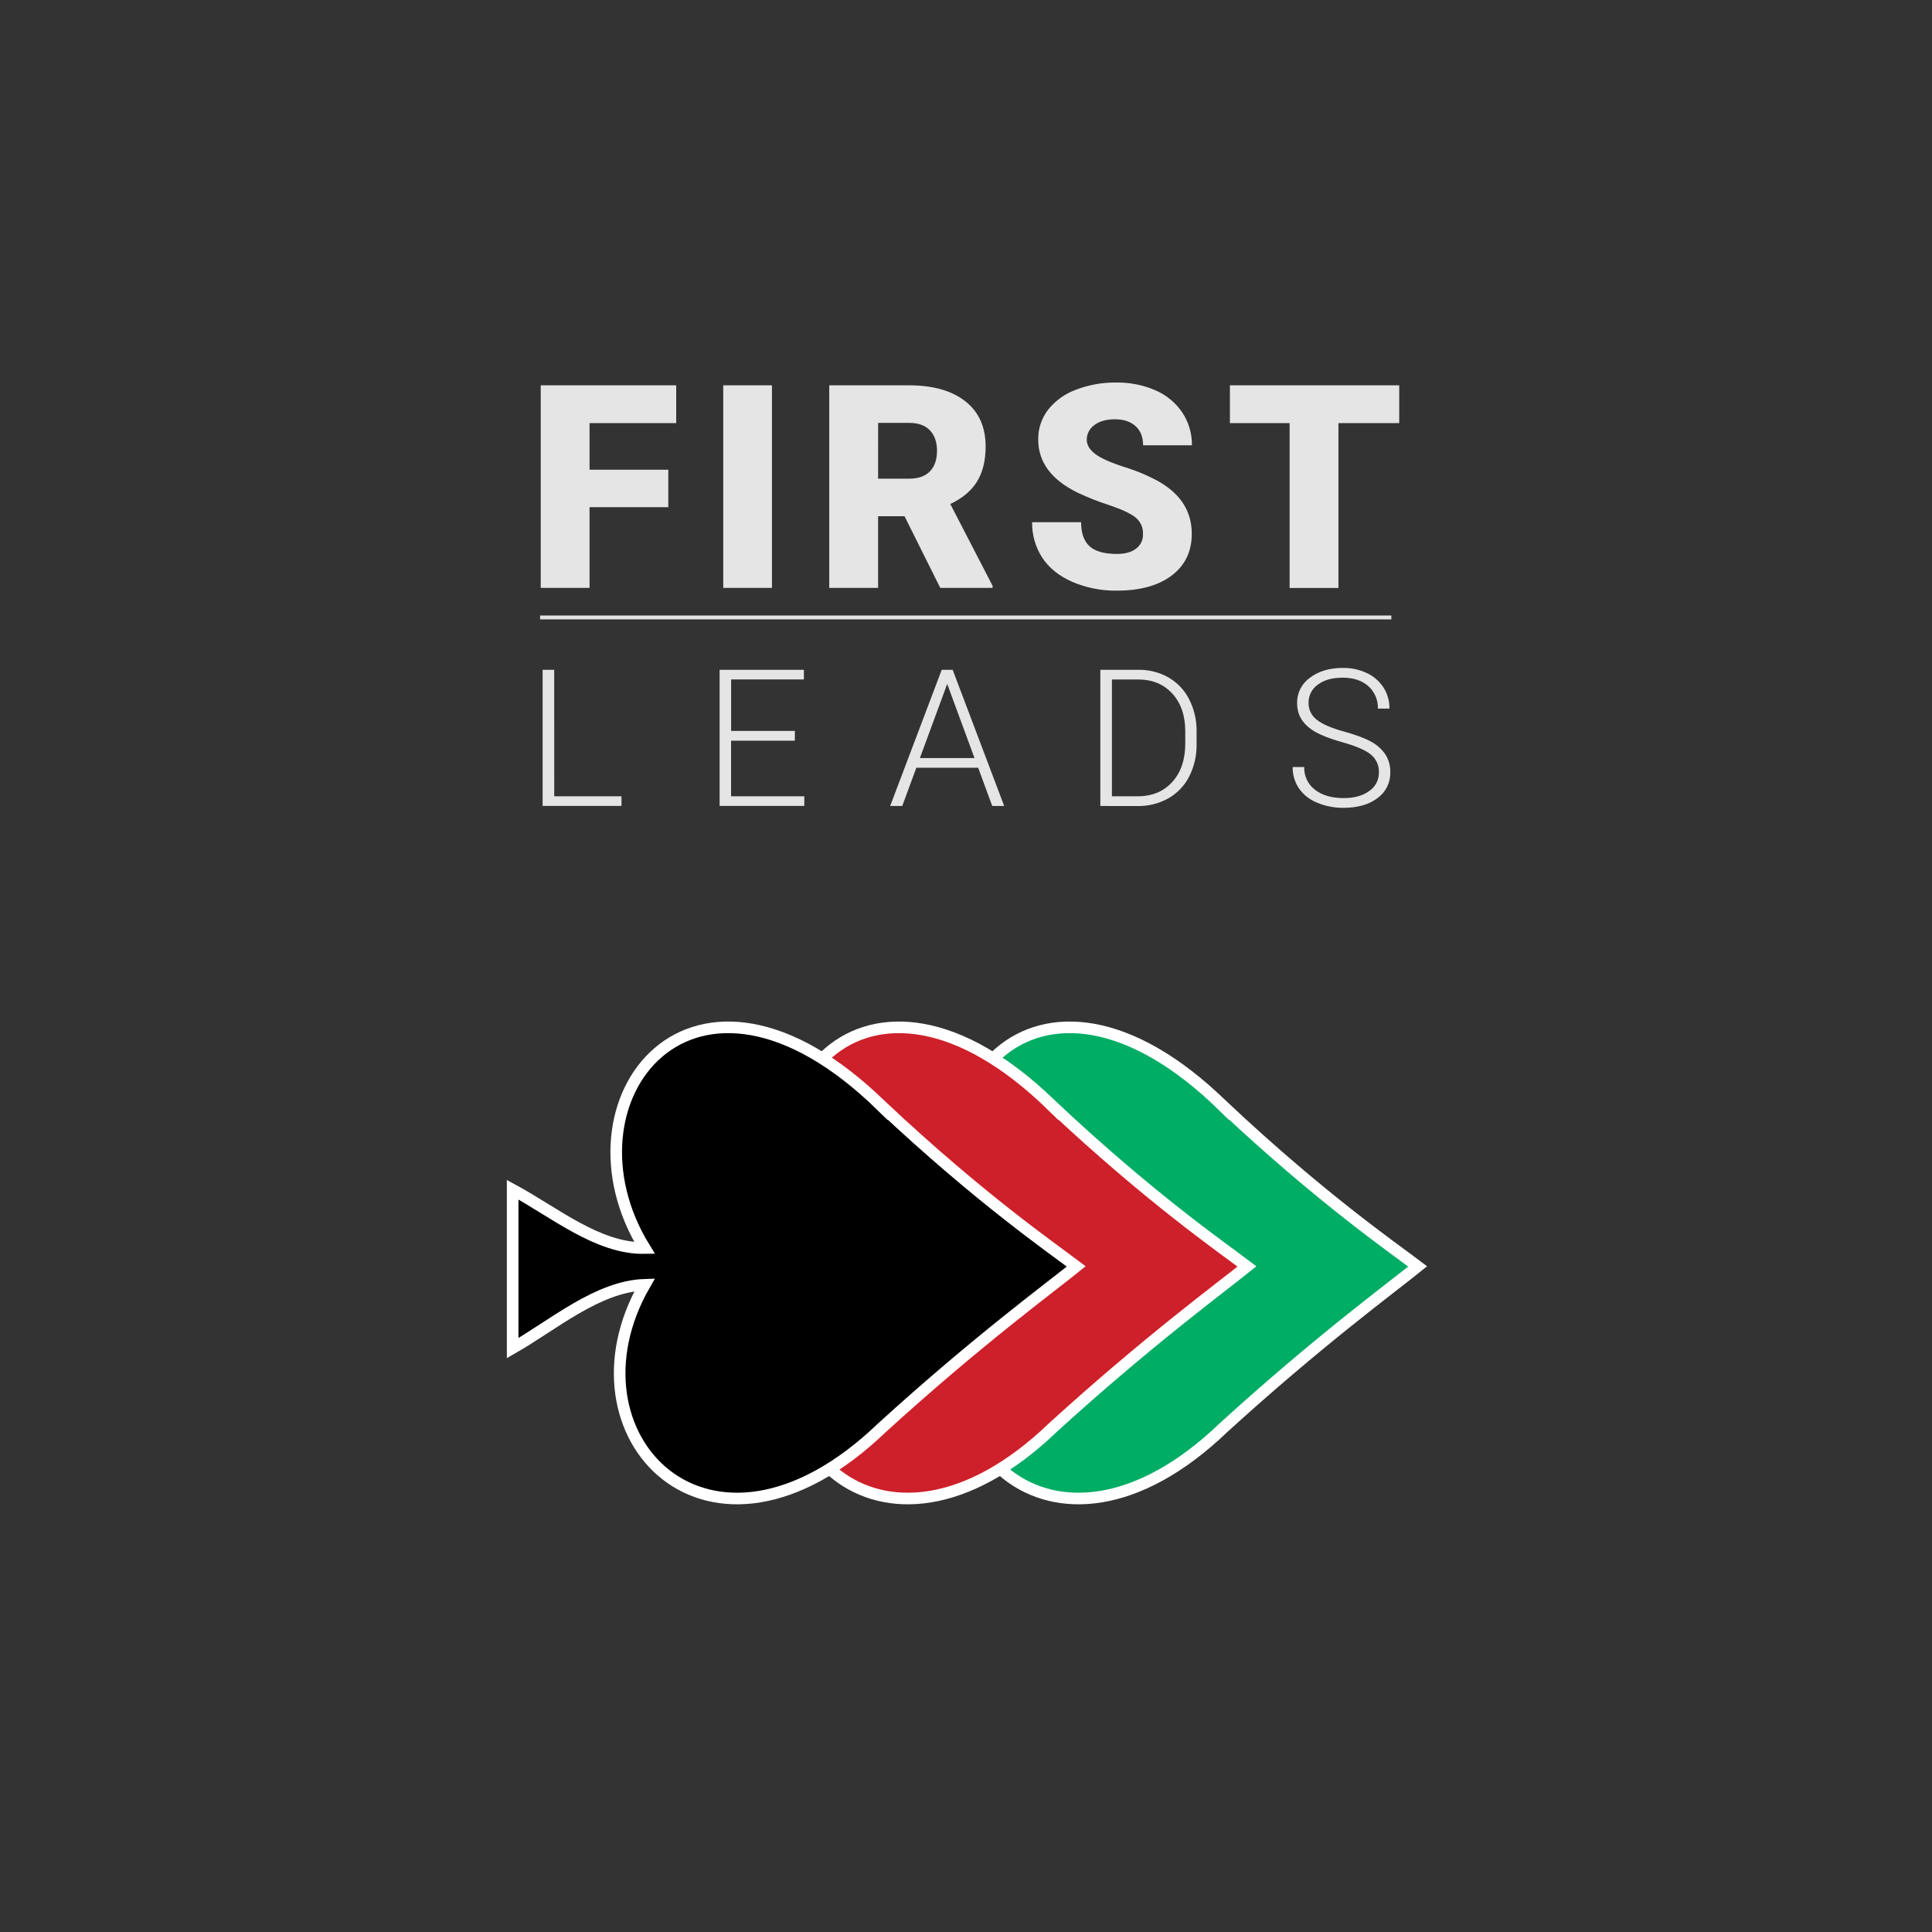 <svg width="500" height="500" viewBox="0 0 500 500" fill="none" xmlns="http://www.w3.org/2000/svg">
<rect x="0" y="0" width="500" height="500" fill="#333333" stroke="none"/>
<path fill-rule="evenodd" clip-rule="evenodd" d="M316.615 286.325C267.53 238.275 231.775 285 255.21 323C243.12 323.205 231.835 313.725 221.04 307.895V348.895C231.54 342.895 243.085 332.895 255.21 332.5C232.93 371.285 271.785 412.53 316.615 369.5C341.23 347.06 360.385 333.035 366.9 327.75C360.55 322.93 341.9 310.085 316.615 286.32V286.325Z" fill="#00AD65" stroke="white" stroke-width="3" stroke-miterlimit="10"/>
<path fill-rule="evenodd" clip-rule="evenodd" d="M272.43 286.325C223.345 238.275 187.59 285 211.025 323C198.935 323.205 187.65 313.725 176.855 307.895V348.895C187.355 342.895 198.905 332.895 211.025 332.5C188.745 371.285 227.6 412.53 272.43 369.5C297.045 347.06 316.2 333.035 322.715 327.75C316.365 322.93 297.715 310.085 272.43 286.32V286.325Z" fill="#CE202A" stroke="white" stroke-width="3" stroke-miterlimit="10"/>
<path fill-rule="evenodd" clip-rule="evenodd" d="M228.245 286.325C179.16 238.275 143.405 285 166.84 323C154.75 323.205 143.465 313.725 132.675 307.895V348.895C143.175 342.895 154.72 332.895 166.84 332.5C144.56 371.285 183.415 412.53 228.245 369.5C252.86 347.06 272.02 333.035 278.53 327.75C272.18 322.93 253.53 310.085 228.245 286.32V286.325Z" fill="black" stroke="white" stroke-width="3"/>
<path d="M172.955 131.26H152.575V152.145H139.94V99.72H175V109.5H152.575V121.56H172.955V131.26Z" fill="#E5E5E5"/>
<path d="M199.78 152.145H187.175V99.72H199.78V152.145Z" fill="#E5E5E5"/>
<path d="M234.09 133.6H227.25V152.145H214.61V99.72H235.24C241.46 99.72 246.322 101.098 249.825 103.855C253.328 106.612 255.08 110.508 255.08 115.545C255.08 119.188 254.342 122.21 252.865 124.61C251.388 127.01 249.078 128.952 245.935 130.435L256.88 151.605V152.145H243.34L234.09 133.6ZM227.25 123.88H235.25C237.65 123.88 239.457 123.248 240.67 121.985C241.883 120.722 242.493 118.958 242.5 116.695C242.5 114.435 241.887 112.662 240.66 111.375C239.44 110.085 237.66 109.44 235.26 109.44H227.26L227.25 123.88Z" fill="#E5E5E5"/>
<path d="M295.8 138.21C295.84 137.386 295.683 136.564 295.342 135.813C295.001 135.062 294.486 134.403 293.84 133.89C292.53 132.86 290.232 131.792 286.945 130.685C284.189 129.803 281.495 128.739 278.88 127.5C272.087 124.167 268.69 119.582 268.69 113.745C268.648 110.971 269.541 108.264 271.225 106.06C273.101 103.707 275.586 101.913 278.41 100.875C281.738 99.59 285.282 98.953 288.85 99C292.337 98.934 295.798 99.616 299 101C301.826 102.208 304.245 104.202 305.97 106.745C307.64 109.262 308.512 112.225 308.47 115.245H295.835C295.835 113.108 295.182 111.452 293.875 110.275C292.568 109.098 290.798 108.51 288.565 108.51C286.305 108.51 284.522 109.01 283.215 110.01C282.605 110.437 282.108 111.007 281.767 111.668C281.425 112.33 281.25 113.065 281.255 113.81C281.255 115.143 281.975 116.362 283.415 117.465C284.855 118.568 287.383 119.705 291 120.875C294.099 121.816 297.092 123.076 299.93 124.635C305.597 127.898 308.43 132.398 308.43 138.135C308.43 142.718 306.702 146.318 303.245 148.935C299.788 151.552 295.047 152.86 289.02 152.86C285.063 152.916 281.138 152.139 277.5 150.58C274.053 149.057 271.462 146.968 269.725 144.315C267.964 141.587 267.055 138.396 267.115 135.15H279.79C279.79 137.96 280.515 140.03 281.965 141.36C283.415 142.69 285.773 143.357 289.04 143.36C291.13 143.36 292.782 142.91 293.995 142.01C294.585 141.574 295.059 140.999 295.374 140.336C295.689 139.673 295.835 138.943 295.8 138.21Z" fill="#E5E5E5"/>
<path d="M362.12 109.5H346.385V152.165H333.75V109.5H318.3V99.72H362.12V109.5Z" fill="#E5E5E5"/>
<path d="M143.435 206.075H160.84V208.575H140.43V173.345H143.43L143.435 206.075Z" fill="#E5E5E5"/>
<path d="M205.7 191.695H189.2V206.075H208.155V208.575H186.235V173.345H208.045V175.845H189.215V189.16H205.715L205.7 191.695Z" fill="#E5E5E5"/>
<path d="M253.15 198.69H237.15L233.5 208.59H230.375L243.715 173.345H246.55L259.885 208.59H256.79L253.15 198.69ZM238.065 196.19H252.205L245.135 177L238.065 196.19Z" fill="#E5E5E5"/>
<path d="M284.765 208.59V173.345H294.615C297.335 173.301 300.019 173.981 302.39 175.315C304.688 176.639 306.551 178.604 307.75 180.97C309.067 183.562 309.728 186.438 309.675 189.345V192.59C309.73 195.496 309.073 198.372 307.76 200.965C306.555 203.331 304.683 205.292 302.375 206.605C299.933 207.969 297.172 208.66 294.375 208.605L284.765 208.59ZM287.765 175.86V206.075H294.45C298.16 206.075 301.137 204.843 303.38 202.38C305.623 199.917 306.745 196.583 306.745 192.38V189.28C306.745 185.223 305.64 181.977 303.43 179.54C301.22 177.103 298.307 175.875 294.69 175.855L287.765 175.86Z" fill="#E5E5E5"/>
<path d="M356.86 199.925C356.897 199.046 356.731 198.17 356.373 197.366C356.016 196.562 355.478 195.851 354.8 195.29C353.43 194.15 350.92 193.068 347.27 192.045C343.62 191.022 340.953 189.903 339.27 188.69C336.88 186.98 335.685 184.737 335.685 181.96C335.663 180.676 335.955 179.407 336.535 178.262C337.115 177.117 337.967 176.131 339.015 175.39C341.235 173.707 344.068 172.863 347.515 172.86C349.685 172.822 351.834 173.286 353.795 174.215C355.554 175.043 357.043 176.352 358.09 177.99C359.1 179.608 359.621 181.483 359.59 183.39H356.59C356.632 182.299 356.433 181.211 356.006 180.206C355.579 179.201 354.935 178.302 354.12 177.575C352.473 176.112 350.263 175.38 347.49 175.38C344.79 175.38 342.643 175.982 341.05 177.185C340.295 177.714 339.681 178.421 339.262 179.243C338.844 180.065 338.634 180.978 338.65 181.9C338.634 182.75 338.821 183.593 339.195 184.356C339.57 185.12 340.122 185.783 340.805 186.29C342.242 187.42 344.542 188.42 347.705 189.29C350.868 190.16 353.265 191.055 354.895 191.975C356.375 192.768 357.638 193.911 358.575 195.305C359.422 196.678 359.851 198.267 359.81 199.88C359.841 201.181 359.553 202.47 358.973 203.635C358.393 204.8 357.537 205.806 356.48 206.565C354.26 208.232 351.335 209.065 347.705 209.065C345.358 209.091 343.031 208.639 340.865 207.735C338.962 206.979 337.321 205.682 336.145 204.005C335.063 202.377 334.502 200.459 334.535 198.505H337.535C337.491 199.638 337.721 200.764 338.206 201.789C338.691 202.814 339.416 203.706 340.32 204.39C342.173 205.827 344.642 206.545 347.725 206.545C350.472 206.545 352.675 205.938 354.335 204.725C355.123 204.199 355.766 203.484 356.207 202.646C356.648 201.807 356.873 200.872 356.86 199.925Z" fill="#E5E5E5"/>
<path d="M139.78 159.795H360.08" stroke="#E5E5E5"/>
</svg>

